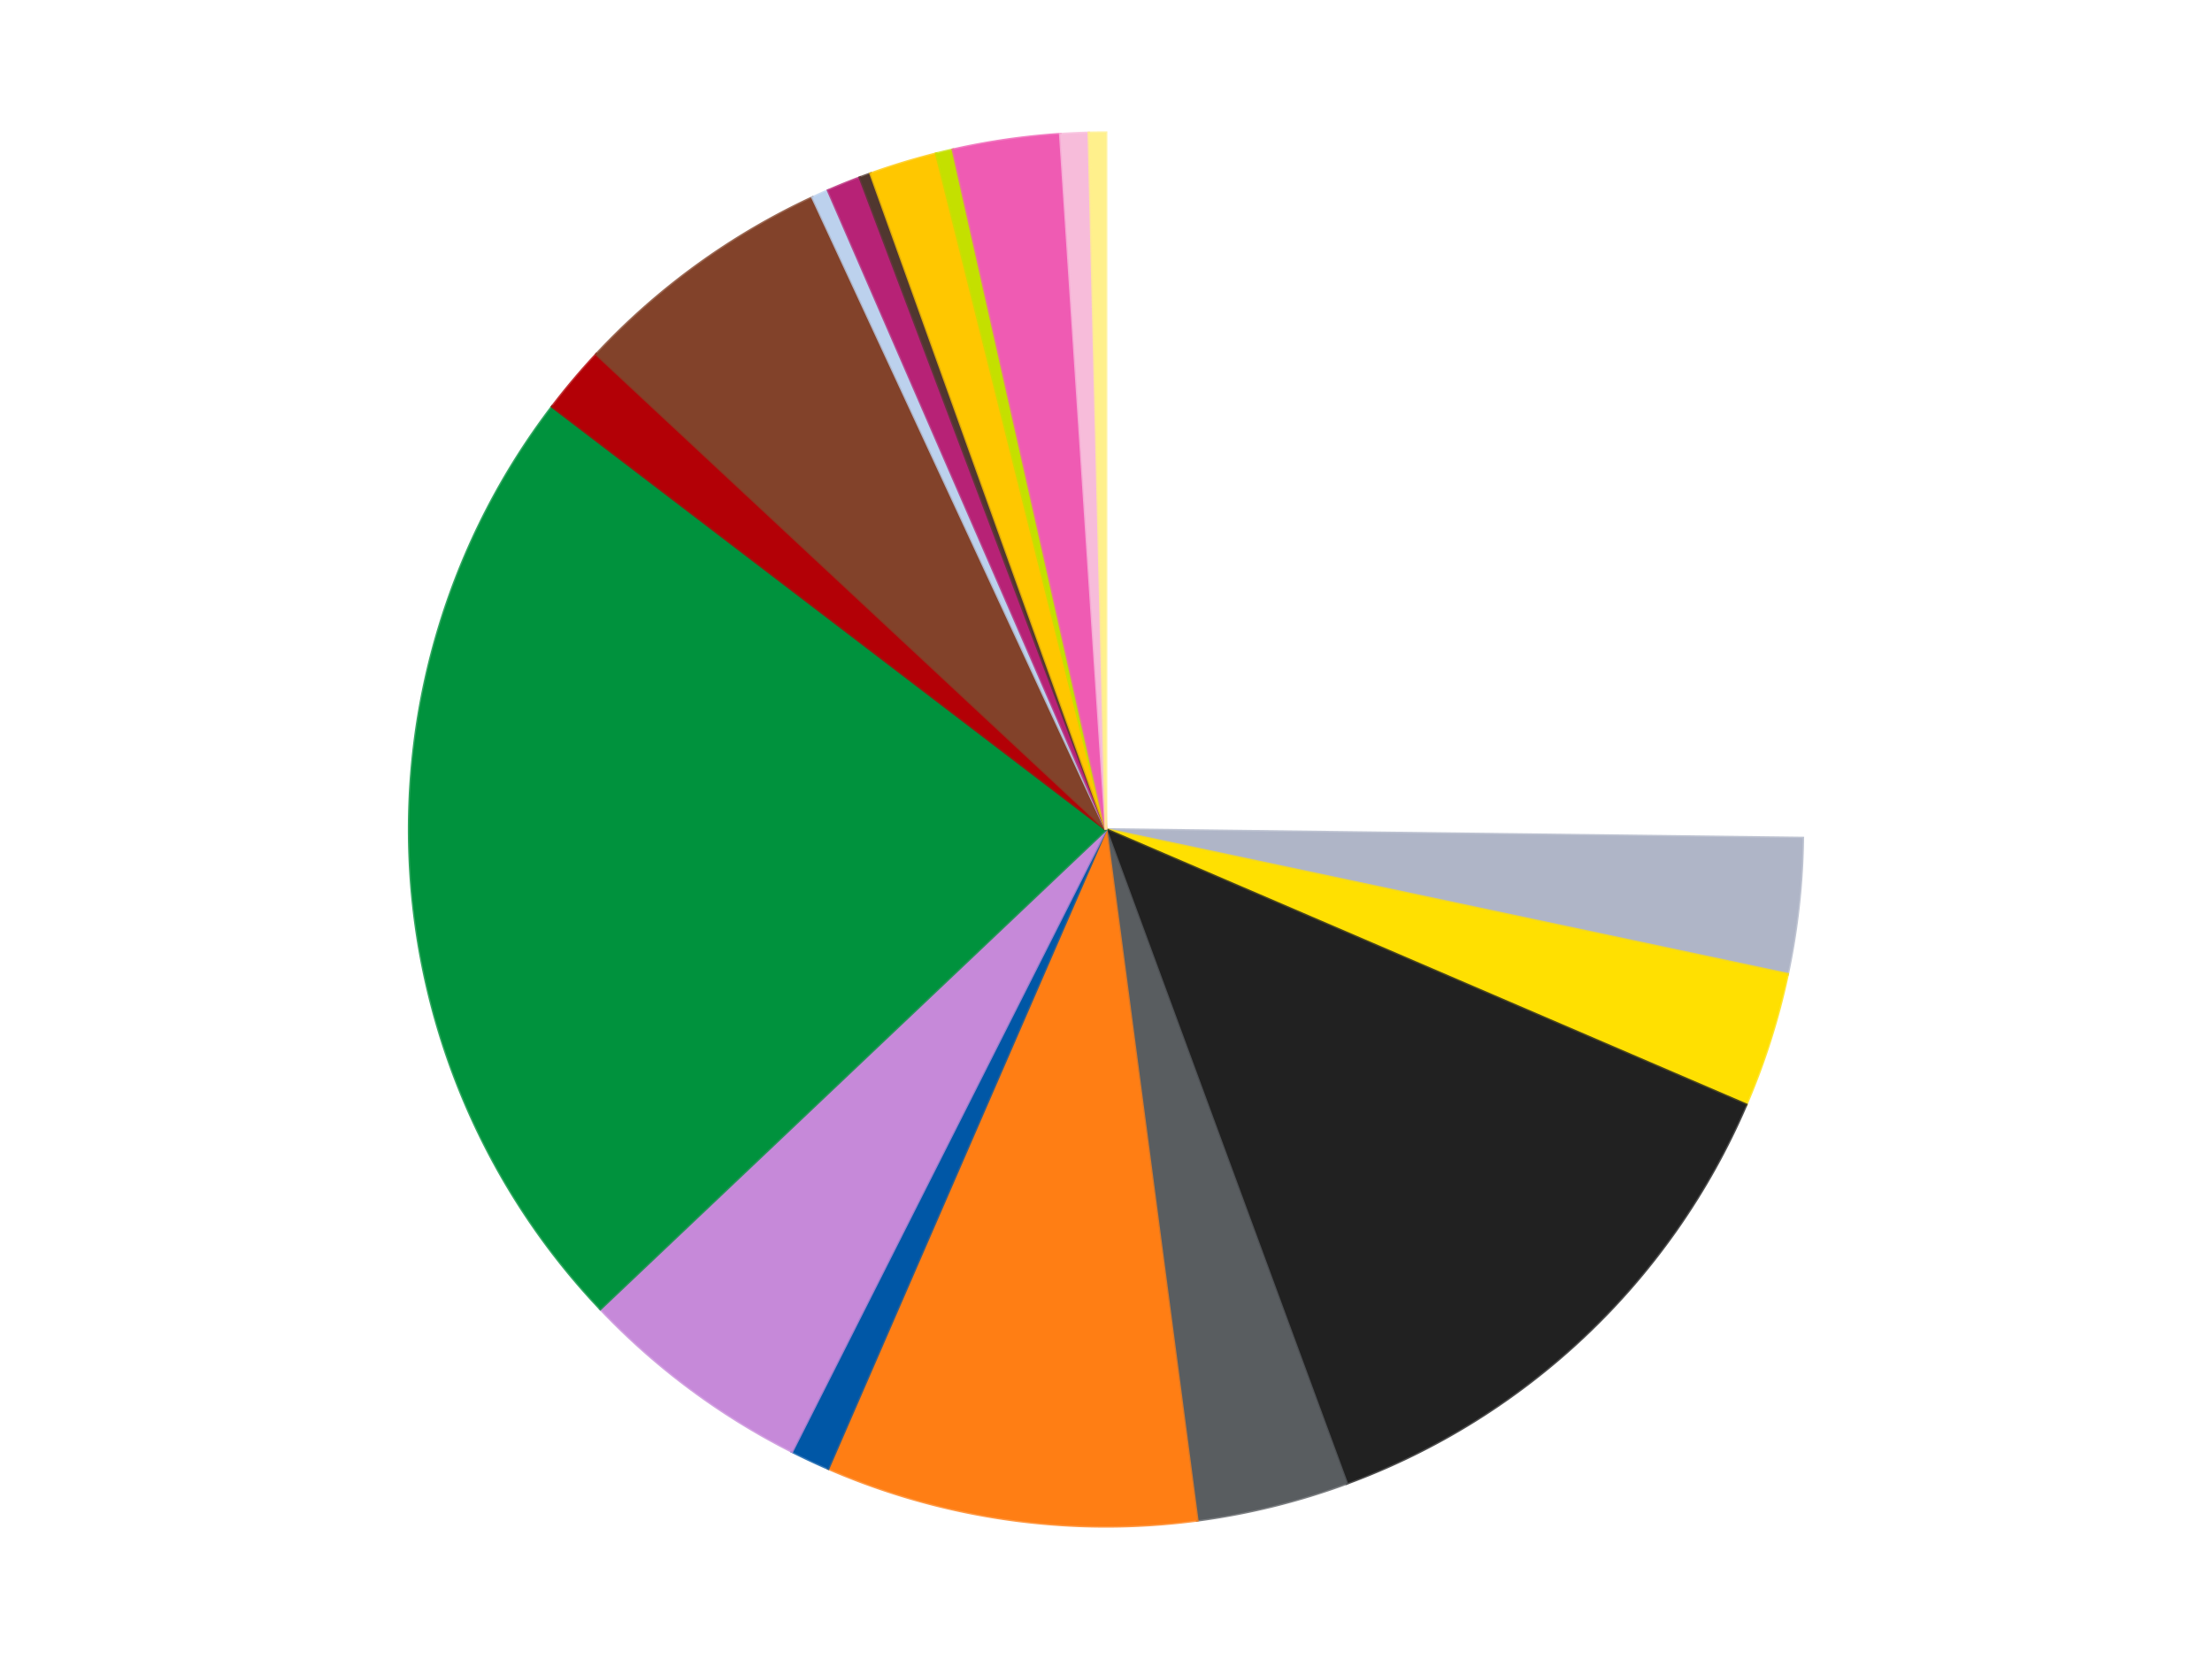 <?xml version='1.0' encoding='utf-8'?>
<svg xmlns="http://www.w3.org/2000/svg" xmlns:xlink="http://www.w3.org/1999/xlink" id="chart-307f28f4-5e63-4878-9c53-15b81ac9d525" class="pygal-chart" viewBox="0 0 800 600"><!--Generated with pygal 3.0.5 (lxml) ©Kozea 2012-2016 on 2025-07-11--><!--http://pygal.org--><!--http://github.com/Kozea/pygal--><defs><style type="text/css">#chart-307f28f4-5e63-4878-9c53-15b81ac9d525{-webkit-user-select:none;-webkit-font-smoothing:antialiased;font-family:Consolas,"Liberation Mono",Menlo,Courier,monospace}#chart-307f28f4-5e63-4878-9c53-15b81ac9d525 .title{font-family:Consolas,"Liberation Mono",Menlo,Courier,monospace;font-size:16px}#chart-307f28f4-5e63-4878-9c53-15b81ac9d525 .legends .legend text{font-family:Consolas,"Liberation Mono",Menlo,Courier,monospace;font-size:14px}#chart-307f28f4-5e63-4878-9c53-15b81ac9d525 .axis text{font-family:Consolas,"Liberation Mono",Menlo,Courier,monospace;font-size:10px}#chart-307f28f4-5e63-4878-9c53-15b81ac9d525 .axis text.major{font-family:Consolas,"Liberation Mono",Menlo,Courier,monospace;font-size:10px}#chart-307f28f4-5e63-4878-9c53-15b81ac9d525 .text-overlay text.value{font-family:Consolas,"Liberation Mono",Menlo,Courier,monospace;font-size:16px}#chart-307f28f4-5e63-4878-9c53-15b81ac9d525 .text-overlay text.label{font-family:Consolas,"Liberation Mono",Menlo,Courier,monospace;font-size:10px}#chart-307f28f4-5e63-4878-9c53-15b81ac9d525 .tooltip{font-family:Consolas,"Liberation Mono",Menlo,Courier,monospace;font-size:14px}#chart-307f28f4-5e63-4878-9c53-15b81ac9d525 text.no_data{font-family:Consolas,"Liberation Mono",Menlo,Courier,monospace;font-size:64px}
#chart-307f28f4-5e63-4878-9c53-15b81ac9d525{background-color:transparent}#chart-307f28f4-5e63-4878-9c53-15b81ac9d525 path,#chart-307f28f4-5e63-4878-9c53-15b81ac9d525 line,#chart-307f28f4-5e63-4878-9c53-15b81ac9d525 rect,#chart-307f28f4-5e63-4878-9c53-15b81ac9d525 circle{-webkit-transition:150ms;-moz-transition:150ms;transition:150ms}#chart-307f28f4-5e63-4878-9c53-15b81ac9d525 .graph &gt; .background{fill:transparent}#chart-307f28f4-5e63-4878-9c53-15b81ac9d525 .plot &gt; .background{fill:transparent}#chart-307f28f4-5e63-4878-9c53-15b81ac9d525 .graph{fill:rgba(0,0,0,.87)}#chart-307f28f4-5e63-4878-9c53-15b81ac9d525 text.no_data{fill:rgba(0,0,0,1)}#chart-307f28f4-5e63-4878-9c53-15b81ac9d525 .title{fill:rgba(0,0,0,1)}#chart-307f28f4-5e63-4878-9c53-15b81ac9d525 .legends .legend text{fill:rgba(0,0,0,.87)}#chart-307f28f4-5e63-4878-9c53-15b81ac9d525 .legends .legend:hover text{fill:rgba(0,0,0,1)}#chart-307f28f4-5e63-4878-9c53-15b81ac9d525 .axis .line{stroke:rgba(0,0,0,1)}#chart-307f28f4-5e63-4878-9c53-15b81ac9d525 .axis .guide.line{stroke:rgba(0,0,0,.54)}#chart-307f28f4-5e63-4878-9c53-15b81ac9d525 .axis .major.line{stroke:rgba(0,0,0,.87)}#chart-307f28f4-5e63-4878-9c53-15b81ac9d525 .axis text.major{fill:rgba(0,0,0,1)}#chart-307f28f4-5e63-4878-9c53-15b81ac9d525 .axis.y .guides:hover .guide.line,#chart-307f28f4-5e63-4878-9c53-15b81ac9d525 .line-graph .axis.x .guides:hover .guide.line,#chart-307f28f4-5e63-4878-9c53-15b81ac9d525 .stackedline-graph .axis.x .guides:hover .guide.line,#chart-307f28f4-5e63-4878-9c53-15b81ac9d525 .xy-graph .axis.x .guides:hover .guide.line{stroke:rgba(0,0,0,1)}#chart-307f28f4-5e63-4878-9c53-15b81ac9d525 .axis .guides:hover text{fill:rgba(0,0,0,1)}#chart-307f28f4-5e63-4878-9c53-15b81ac9d525 .reactive{fill-opacity:1.0;stroke-opacity:.8;stroke-width:1}#chart-307f28f4-5e63-4878-9c53-15b81ac9d525 .ci{stroke:rgba(0,0,0,.87)}#chart-307f28f4-5e63-4878-9c53-15b81ac9d525 .reactive.active,#chart-307f28f4-5e63-4878-9c53-15b81ac9d525 .active .reactive{fill-opacity:0.6;stroke-opacity:.9;stroke-width:4}#chart-307f28f4-5e63-4878-9c53-15b81ac9d525 .ci .reactive.active{stroke-width:1.5}#chart-307f28f4-5e63-4878-9c53-15b81ac9d525 .series text{fill:rgba(0,0,0,1)}#chart-307f28f4-5e63-4878-9c53-15b81ac9d525 .tooltip rect{fill:transparent;stroke:rgba(0,0,0,1);-webkit-transition:opacity 150ms;-moz-transition:opacity 150ms;transition:opacity 150ms}#chart-307f28f4-5e63-4878-9c53-15b81ac9d525 .tooltip .label{fill:rgba(0,0,0,.87)}#chart-307f28f4-5e63-4878-9c53-15b81ac9d525 .tooltip .label{fill:rgba(0,0,0,.87)}#chart-307f28f4-5e63-4878-9c53-15b81ac9d525 .tooltip .legend{font-size:.8em;fill:rgba(0,0,0,.54)}#chart-307f28f4-5e63-4878-9c53-15b81ac9d525 .tooltip .x_label{font-size:.6em;fill:rgba(0,0,0,1)}#chart-307f28f4-5e63-4878-9c53-15b81ac9d525 .tooltip .xlink{font-size:.5em;text-decoration:underline}#chart-307f28f4-5e63-4878-9c53-15b81ac9d525 .tooltip .value{font-size:1.5em}#chart-307f28f4-5e63-4878-9c53-15b81ac9d525 .bound{font-size:.5em}#chart-307f28f4-5e63-4878-9c53-15b81ac9d525 .max-value{font-size:.75em;fill:rgba(0,0,0,.54)}#chart-307f28f4-5e63-4878-9c53-15b81ac9d525 .map-element{fill:transparent;stroke:rgba(0,0,0,.54) !important}#chart-307f28f4-5e63-4878-9c53-15b81ac9d525 .map-element .reactive{fill-opacity:inherit;stroke-opacity:inherit}#chart-307f28f4-5e63-4878-9c53-15b81ac9d525 .color-0,#chart-307f28f4-5e63-4878-9c53-15b81ac9d525 .color-0 a:visited{stroke:#f44336;fill:#f44336}#chart-307f28f4-5e63-4878-9c53-15b81ac9d525 .color-1,#chart-307f28f4-5e63-4878-9c53-15b81ac9d525 .color-1 a:visited{stroke:#3f51b5;fill:#3f51b5}#chart-307f28f4-5e63-4878-9c53-15b81ac9d525 .color-2,#chart-307f28f4-5e63-4878-9c53-15b81ac9d525 .color-2 a:visited{stroke:#009688;fill:#009688}#chart-307f28f4-5e63-4878-9c53-15b81ac9d525 .color-3,#chart-307f28f4-5e63-4878-9c53-15b81ac9d525 .color-3 a:visited{stroke:#ffc107;fill:#ffc107}#chart-307f28f4-5e63-4878-9c53-15b81ac9d525 .color-4,#chart-307f28f4-5e63-4878-9c53-15b81ac9d525 .color-4 a:visited{stroke:#ff5722;fill:#ff5722}#chart-307f28f4-5e63-4878-9c53-15b81ac9d525 .color-5,#chart-307f28f4-5e63-4878-9c53-15b81ac9d525 .color-5 a:visited{stroke:#9c27b0;fill:#9c27b0}#chart-307f28f4-5e63-4878-9c53-15b81ac9d525 .color-6,#chart-307f28f4-5e63-4878-9c53-15b81ac9d525 .color-6 a:visited{stroke:#03a9f4;fill:#03a9f4}#chart-307f28f4-5e63-4878-9c53-15b81ac9d525 .color-7,#chart-307f28f4-5e63-4878-9c53-15b81ac9d525 .color-7 a:visited{stroke:#8bc34a;fill:#8bc34a}#chart-307f28f4-5e63-4878-9c53-15b81ac9d525 .color-8,#chart-307f28f4-5e63-4878-9c53-15b81ac9d525 .color-8 a:visited{stroke:#ff9800;fill:#ff9800}#chart-307f28f4-5e63-4878-9c53-15b81ac9d525 .color-9,#chart-307f28f4-5e63-4878-9c53-15b81ac9d525 .color-9 a:visited{stroke:#e91e63;fill:#e91e63}#chart-307f28f4-5e63-4878-9c53-15b81ac9d525 .color-10,#chart-307f28f4-5e63-4878-9c53-15b81ac9d525 .color-10 a:visited{stroke:#2196f3;fill:#2196f3}#chart-307f28f4-5e63-4878-9c53-15b81ac9d525 .color-11,#chart-307f28f4-5e63-4878-9c53-15b81ac9d525 .color-11 a:visited{stroke:#4caf50;fill:#4caf50}#chart-307f28f4-5e63-4878-9c53-15b81ac9d525 .color-12,#chart-307f28f4-5e63-4878-9c53-15b81ac9d525 .color-12 a:visited{stroke:#ffeb3b;fill:#ffeb3b}#chart-307f28f4-5e63-4878-9c53-15b81ac9d525 .color-13,#chart-307f28f4-5e63-4878-9c53-15b81ac9d525 .color-13 a:visited{stroke:#673ab7;fill:#673ab7}#chart-307f28f4-5e63-4878-9c53-15b81ac9d525 .color-14,#chart-307f28f4-5e63-4878-9c53-15b81ac9d525 .color-14 a:visited{stroke:#00bcd4;fill:#00bcd4}#chart-307f28f4-5e63-4878-9c53-15b81ac9d525 .color-15,#chart-307f28f4-5e63-4878-9c53-15b81ac9d525 .color-15 a:visited{stroke:#cddc39;fill:#cddc39}#chart-307f28f4-5e63-4878-9c53-15b81ac9d525 .color-16,#chart-307f28f4-5e63-4878-9c53-15b81ac9d525 .color-16 a:visited{stroke:#9e9e9e;fill:#9e9e9e}#chart-307f28f4-5e63-4878-9c53-15b81ac9d525 .color-17,#chart-307f28f4-5e63-4878-9c53-15b81ac9d525 .color-17 a:visited{stroke:#607d8b;fill:#607d8b}#chart-307f28f4-5e63-4878-9c53-15b81ac9d525 .color-18,#chart-307f28f4-5e63-4878-9c53-15b81ac9d525 .color-18 a:visited{stroke:#7b0f07;fill:#7b0f07}#chart-307f28f4-5e63-4878-9c53-15b81ac9d525 .text-overlay .color-0 text{fill:black}#chart-307f28f4-5e63-4878-9c53-15b81ac9d525 .text-overlay .color-1 text{fill:black}#chart-307f28f4-5e63-4878-9c53-15b81ac9d525 .text-overlay .color-2 text{fill:black}#chart-307f28f4-5e63-4878-9c53-15b81ac9d525 .text-overlay .color-3 text{fill:black}#chart-307f28f4-5e63-4878-9c53-15b81ac9d525 .text-overlay .color-4 text{fill:black}#chart-307f28f4-5e63-4878-9c53-15b81ac9d525 .text-overlay .color-5 text{fill:black}#chart-307f28f4-5e63-4878-9c53-15b81ac9d525 .text-overlay .color-6 text{fill:black}#chart-307f28f4-5e63-4878-9c53-15b81ac9d525 .text-overlay .color-7 text{fill:black}#chart-307f28f4-5e63-4878-9c53-15b81ac9d525 .text-overlay .color-8 text{fill:black}#chart-307f28f4-5e63-4878-9c53-15b81ac9d525 .text-overlay .color-9 text{fill:black}#chart-307f28f4-5e63-4878-9c53-15b81ac9d525 .text-overlay .color-10 text{fill:black}#chart-307f28f4-5e63-4878-9c53-15b81ac9d525 .text-overlay .color-11 text{fill:black}#chart-307f28f4-5e63-4878-9c53-15b81ac9d525 .text-overlay .color-12 text{fill:black}#chart-307f28f4-5e63-4878-9c53-15b81ac9d525 .text-overlay .color-13 text{fill:black}#chart-307f28f4-5e63-4878-9c53-15b81ac9d525 .text-overlay .color-14 text{fill:black}#chart-307f28f4-5e63-4878-9c53-15b81ac9d525 .text-overlay .color-15 text{fill:black}#chart-307f28f4-5e63-4878-9c53-15b81ac9d525 .text-overlay .color-16 text{fill:black}#chart-307f28f4-5e63-4878-9c53-15b81ac9d525 .text-overlay .color-17 text{fill:black}#chart-307f28f4-5e63-4878-9c53-15b81ac9d525 .text-overlay .color-18 text{fill:black}
#chart-307f28f4-5e63-4878-9c53-15b81ac9d525 text.no_data{text-anchor:middle}#chart-307f28f4-5e63-4878-9c53-15b81ac9d525 .guide.line{fill:none}#chart-307f28f4-5e63-4878-9c53-15b81ac9d525 .centered{text-anchor:middle}#chart-307f28f4-5e63-4878-9c53-15b81ac9d525 .title{text-anchor:middle}#chart-307f28f4-5e63-4878-9c53-15b81ac9d525 .legends .legend text{fill-opacity:1}#chart-307f28f4-5e63-4878-9c53-15b81ac9d525 .axis.x text{text-anchor:middle}#chart-307f28f4-5e63-4878-9c53-15b81ac9d525 .axis.x:not(.web) text[transform]{text-anchor:start}#chart-307f28f4-5e63-4878-9c53-15b81ac9d525 .axis.x:not(.web) text[transform].backwards{text-anchor:end}#chart-307f28f4-5e63-4878-9c53-15b81ac9d525 .axis.y text{text-anchor:end}#chart-307f28f4-5e63-4878-9c53-15b81ac9d525 .axis.y text[transform].backwards{text-anchor:start}#chart-307f28f4-5e63-4878-9c53-15b81ac9d525 .axis.y2 text{text-anchor:start}#chart-307f28f4-5e63-4878-9c53-15b81ac9d525 .axis.y2 text[transform].backwards{text-anchor:end}#chart-307f28f4-5e63-4878-9c53-15b81ac9d525 .axis .guide.line{stroke-dasharray:4,4;stroke:black}#chart-307f28f4-5e63-4878-9c53-15b81ac9d525 .axis .major.guide.line{stroke-dasharray:6,6;stroke:black}#chart-307f28f4-5e63-4878-9c53-15b81ac9d525 .horizontal .axis.y .guide.line,#chart-307f28f4-5e63-4878-9c53-15b81ac9d525 .horizontal .axis.y2 .guide.line,#chart-307f28f4-5e63-4878-9c53-15b81ac9d525 .vertical .axis.x .guide.line{opacity:0}#chart-307f28f4-5e63-4878-9c53-15b81ac9d525 .horizontal .axis.always_show .guide.line,#chart-307f28f4-5e63-4878-9c53-15b81ac9d525 .vertical .axis.always_show .guide.line{opacity:1 !important}#chart-307f28f4-5e63-4878-9c53-15b81ac9d525 .axis.y .guides:hover .guide.line,#chart-307f28f4-5e63-4878-9c53-15b81ac9d525 .axis.y2 .guides:hover .guide.line,#chart-307f28f4-5e63-4878-9c53-15b81ac9d525 .axis.x .guides:hover .guide.line{opacity:1}#chart-307f28f4-5e63-4878-9c53-15b81ac9d525 .axis .guides:hover text{opacity:1}#chart-307f28f4-5e63-4878-9c53-15b81ac9d525 .nofill{fill:none}#chart-307f28f4-5e63-4878-9c53-15b81ac9d525 .subtle-fill{fill-opacity:.2}#chart-307f28f4-5e63-4878-9c53-15b81ac9d525 .dot{stroke-width:1px;fill-opacity:1;stroke-opacity:1}#chart-307f28f4-5e63-4878-9c53-15b81ac9d525 .dot.active{stroke-width:5px}#chart-307f28f4-5e63-4878-9c53-15b81ac9d525 .dot.negative{fill:transparent}#chart-307f28f4-5e63-4878-9c53-15b81ac9d525 text,#chart-307f28f4-5e63-4878-9c53-15b81ac9d525 tspan{stroke:none !important}#chart-307f28f4-5e63-4878-9c53-15b81ac9d525 .series text.active{opacity:1}#chart-307f28f4-5e63-4878-9c53-15b81ac9d525 .tooltip rect{fill-opacity:.95;stroke-width:.5}#chart-307f28f4-5e63-4878-9c53-15b81ac9d525 .tooltip text{fill-opacity:1}#chart-307f28f4-5e63-4878-9c53-15b81ac9d525 .showable{visibility:hidden}#chart-307f28f4-5e63-4878-9c53-15b81ac9d525 .showable.shown{visibility:visible}#chart-307f28f4-5e63-4878-9c53-15b81ac9d525 .gauge-background{fill:rgba(229,229,229,1);stroke:none}#chart-307f28f4-5e63-4878-9c53-15b81ac9d525 .bg-lines{stroke:transparent;stroke-width:2px}</style><script type="text/javascript">window.pygal = window.pygal || {};window.pygal.config = window.pygal.config || {};window.pygal.config['307f28f4-5e63-4878-9c53-15b81ac9d525'] = {"allow_interruptions": false, "box_mode": "extremes", "classes": ["pygal-chart"], "css": ["file://style.css", "file://graph.css"], "defs": [], "disable_xml_declaration": false, "dots_size": 2.5, "dynamic_print_values": false, "explicit_size": false, "fill": false, "force_uri_protocol": "https", "formatter": null, "half_pie": false, "height": 600, "include_x_axis": false, "inner_radius": 0, "interpolate": null, "interpolation_parameters": {}, "interpolation_precision": 250, "inverse_y_axis": false, "js": ["//kozea.github.io/pygal.js/2.0.x/pygal-tooltips.min.js"], "legend_at_bottom": false, "legend_at_bottom_columns": null, "legend_box_size": 12, "logarithmic": false, "margin": 20, "margin_bottom": null, "margin_left": null, "margin_right": null, "margin_top": null, "max_scale": 16, "min_scale": 4, "missing_value_fill_truncation": "x", "no_data_text": "No data", "no_prefix": false, "order_min": null, "pretty_print": false, "print_labels": false, "print_values": false, "print_values_position": "center", "print_zeroes": true, "range": null, "rounded_bars": null, "secondary_range": null, "show_dots": true, "show_legend": false, "show_minor_x_labels": true, "show_minor_y_labels": true, "show_only_major_dots": false, "show_x_guides": false, "show_x_labels": true, "show_y_guides": true, "show_y_labels": true, "spacing": 10, "stack_from_top": false, "strict": false, "stroke": true, "stroke_style": null, "style": {"background": "transparent", "ci_colors": [], "colors": ["#F44336", "#3F51B5", "#009688", "#FFC107", "#FF5722", "#9C27B0", "#03A9F4", "#8BC34A", "#FF9800", "#E91E63", "#2196F3", "#4CAF50", "#FFEB3B", "#673AB7", "#00BCD4", "#CDDC39", "#9E9E9E", "#607D8B"], "dot_opacity": "1", "font_family": "Consolas, \"Liberation Mono\", Menlo, Courier, monospace", "foreground": "rgba(0, 0, 0, .87)", "foreground_strong": "rgba(0, 0, 0, 1)", "foreground_subtle": "rgba(0, 0, 0, .54)", "guide_stroke_color": "black", "guide_stroke_dasharray": "4,4", "label_font_family": "Consolas, \"Liberation Mono\", Menlo, Courier, monospace", "label_font_size": 10, "legend_font_family": "Consolas, \"Liberation Mono\", Menlo, Courier, monospace", "legend_font_size": 14, "major_guide_stroke_color": "black", "major_guide_stroke_dasharray": "6,6", "major_label_font_family": "Consolas, \"Liberation Mono\", Menlo, Courier, monospace", "major_label_font_size": 10, "no_data_font_family": "Consolas, \"Liberation Mono\", Menlo, Courier, monospace", "no_data_font_size": 64, "opacity": "1.0", "opacity_hover": "0.6", "plot_background": "transparent", "stroke_opacity": ".8", "stroke_opacity_hover": ".9", "stroke_width": "1", "stroke_width_hover": "4", "title_font_family": "Consolas, \"Liberation Mono\", Menlo, Courier, monospace", "title_font_size": 16, "tooltip_font_family": "Consolas, \"Liberation Mono\", Menlo, Courier, monospace", "tooltip_font_size": 14, "transition": "150ms", "value_background": "rgba(229, 229, 229, 1)", "value_colors": [], "value_font_family": "Consolas, \"Liberation Mono\", Menlo, Courier, monospace", "value_font_size": 16, "value_label_font_family": "Consolas, \"Liberation Mono\", Menlo, Courier, monospace", "value_label_font_size": 10}, "title": null, "tooltip_border_radius": 0, "tooltip_fancy_mode": true, "truncate_label": null, "truncate_legend": null, "width": 800, "x_label_rotation": 0, "x_labels": null, "x_labels_major": null, "x_labels_major_count": null, "x_labels_major_every": null, "x_title": null, "xrange": null, "y_label_rotation": 0, "y_labels": null, "y_labels_major": null, "y_labels_major_count": null, "y_labels_major_every": null, "y_title": null, "zero": 0, "legends": ["White", "Light Bluish Gray", "Yellow", "Black", "Dark Bluish Gray", "Orange", "Blue", "Medium Lavender", "Green", "Red", "Reddish Brown", "Bright Light Blue", "Magenta", "Dark Brown", "Bright Light Orange", "Lime", "Dark Pink", "Bright Pink", "Bright Light Yellow"]}</script><script type="text/javascript" xlink:href="https://kozea.github.io/pygal.js/2.0.x/pygal-tooltips.min.js"/></defs><title>Pygal</title><g class="graph pie-graph vertical"><rect x="0" y="0" width="800" height="600" class="background"/><g transform="translate(20, 20)" class="plot"><rect x="0" y="0" width="760" height="560" class="background"/><g class="series serie-0 color-0"><g class="slices"><g class="slice" style="fill: #FFFFFF; stroke: #FFFFFF"><path d="M380 28 A252 252 0 0 1 631.981 283.101 L380 280 A0 0 0 0 0 380 280 z" class="slice reactive tooltip-trigger"/><desc class="value">193</desc><desc class="x centered">469.6418752377392</desc><desc class="y centered">191.4543383114588</desc></g></g></g><g class="series serie-1 color-1"><g class="slices"><g class="slice" style="fill: #AFB5C7; stroke: #AFB5C7"><path d="M631.981 283.101 A252 252 0 0 1 626.508 332.326 L380 280 A0 0 0 0 0 380 280 z" class="slice reactive tooltip-trigger"/><desc class="value">24</desc><desc class="x centered">505.22826809838404</desc><desc class="y centered">293.92411106962504</desc></g></g></g><g class="series serie-2 color-2"><g class="slices"><g class="slice" style="fill: #FFE001; stroke: #FFE001"><path d="M626.508 332.326 A252 252 0 0 1 611.512 379.531 L380 280 A0 0 0 0 0 380 280 z" class="slice reactive tooltip-trigger"/><desc class="value">24</desc><desc class="x centered">500.08604099142735</desc><desc class="y centered">318.14895488745697</desc></g></g></g><g class="series serie-3 color-3"><g class="slices"><g class="slice" style="fill: #212121; stroke: #212121"><path d="M611.512 379.531 A252 252 0 0 1 467.052 516.487 L380 280 A0 0 0 0 0 380 280 z" class="slice reactive tooltip-trigger"/><desc class="value">99</desc><desc class="x centered">466.688934479024</desc><desc class="y centered">371.43866052656</desc></g></g></g><g class="series serie-4 color-4"><g class="slices"><g class="slice" style="fill: #595D60; stroke: #595D60"><path d="M467.052 516.487 A252 252 0 0 1 412.978 529.833 L380 280 A0 0 0 0 0 380 280 z" class="slice reactive tooltip-trigger"/><desc class="value">27</desc><desc class="x centered">410.192368128264</desc><desc class="y centered">402.32914986546496</desc></g></g></g><g class="series serie-5 color-5"><g class="slices"><g class="slice" style="fill: #FF7E14; stroke: #FF7E14"><path d="M412.978 529.833 A252 252 0 0 1 279.521 511.101 L380 280 A0 0 0 0 0 380 280 z" class="slice reactive tooltip-trigger"/><desc class="value">66</desc><desc class="x centered">362.48693331145887</desc><desc class="y centered">404.77697101293455</desc></g></g></g><g class="series serie-6 color-6"><g class="slices"><g class="slice" style="fill: #0057A6; stroke: #0057A6"><path d="M279.521 511.101 A252 252 0 0 1 266.424 504.954 L380 280 A0 0 0 0 0 380 280 z" class="slice reactive tooltip-trigger"/><desc class="value">7</desc><desc class="x centered">326.4640547691324</desc><desc class="y centered">394.0609598777669</desc></g></g></g><g class="series serie-7 color-7"><g class="slices"><g class="slice" style="fill: #C689D9; stroke: #C689D9"><path d="M266.424 504.954 A252 252 0 0 1 197.123 453.378 L380 280 A0 0 0 0 0 380 280 z" class="slice reactive tooltip-trigger"/><desc class="value">42</desc><desc class="x centered">304.7733704547</desc><desc class="y centered">381.0789503668009</desc></g></g></g><g class="series serie-8 color-8"><g class="slices"><g class="slice" style="fill: #00923D; stroke: #00923D"><path d="M197.123 453.378 A252 252 0 0 1 179.709 127.071 L380 280 A0 0 0 0 0 380 280 z" class="slice reactive tooltip-trigger"/><desc class="value">172</desc><desc class="x centered">254.179046805767</desc><desc class="y centered">286.71474029986484</desc></g></g></g><g class="series serie-9 color-9"><g class="slices"><g class="slice" style="fill: #B30006; stroke: #B30006"><path d="M179.709 127.071 A252 252 0 0 1 195.707 108.128 L380 280 A0 0 0 0 0 380 280 z" class="slice reactive tooltip-trigger"/><desc class="value">12</desc><desc class="x centered">283.7372444973648</desc><desc class="y centered">198.7012798191762</desc></g></g></g><g class="series serie-10 color-10"><g class="slices"><g class="slice" style="fill: #82422A; stroke: #82422A"><path d="M195.707 108.128 A252 252 0 0 1 273.865 51.441 L380 280 A0 0 0 0 0 380 280 z" class="slice reactive tooltip-trigger"/><desc class="value">47</desc><desc class="x centered">306.022697172315</desc><desc class="y centered">178.0031438408958</desc></g></g></g><g class="series serie-11 color-11"><g class="slices"><g class="slice" style="fill: #BCD1ED; stroke: #BCD1ED"><path d="M273.865 51.441 A252 252 0 0 1 279.521 48.899 L380 280 A0 0 0 0 0 380 280 z" class="slice reactive tooltip-trigger"/><desc class="value">3</desc><desc class="x centered">328.34236572708755</desc><desc class="y centered">165.0761607788618</desc></g></g></g><g class="series serie-12 color-12"><g class="slices"><g class="slice" style="fill: #B72276; stroke: #B72276"><path d="M279.521 48.899 A252 252 0 0 1 291.011 44.235 L380 280 A0 0 0 0 0 380 280 z" class="slice reactive tooltip-trigger"/><desc class="value">6</desc><desc class="x centered">332.618619562147</desc><desc class="y centered">163.2481058491836</desc></g></g></g><g class="series serie-13 color-13"><g class="slices"><g class="slice" style="fill: #50372F; stroke: #50372F"><path d="M291.011 44.235 A252 252 0 0 1 294.891 42.807 L380 280 A0 0 0 0 0 380 280 z" class="slice reactive tooltip-trigger"/><desc class="value">2</desc><desc class="x centered">336.4741060295962</desc><desc class="y centered">161.75662152121515</desc></g></g></g><g class="series serie-14 color-14"><g class="slices"><g class="slice" style="fill: #FFC700; stroke: #FFC700"><path d="M294.891 42.807 A252 252 0 0 1 318.612 35.591 L380 280 A0 0 0 0 0 380 280 z" class="slice reactive tooltip-trigger"/><desc class="value">12</desc><desc class="x centered">343.33142055921275</desc><desc class="y centered">159.45367993258907</desc></g></g></g><g class="series serie-15 color-15"><g class="slices"><g class="slice" style="fill: #C4E000; stroke: #C4E000"><path d="M318.612 35.591 A252 252 0 0 1 324.645 34.155 L380 280 A0 0 0 0 0 380 280 z" class="slice reactive tooltip-trigger"/><desc class="value">3</desc><desc class="x centered">350.81205240293696</desc><desc class="y centered">157.4273125240737</desc></g></g></g><g class="series serie-16 color-16"><g class="slices"><g class="slice" style="fill: #EF5BB3; stroke: #EF5BB3"><path d="M324.645 34.155 A252 252 0 0 1 363.475 28.542 L380 280 A0 0 0 0 0 380 280 z" class="slice reactive tooltip-trigger"/><desc class="value">19</desc><desc class="x centered">361.97533475760974</desc><desc class="y centered">155.29590446621341</desc></g></g></g><g class="series serie-17 color-17"><g class="slices"><g class="slice" style="fill: #F7BCDA; stroke: #F7BCDA"><path d="M363.475 28.542 A252 252 0 0 1 373.799 28.076 L380 280 A0 0 0 0 0 380 280 z" class="slice reactive tooltip-trigger"/><desc class="value">5</desc><desc class="x centered">374.31753193499407</desc><desc class="y centered">154.12820190094135</desc></g></g></g><g class="series serie-18 color-18"><g class="slices"><g class="slice" style="fill: #FFF08C; stroke: #FFF08C"><path d="M373.799 28.076 A252 252 0 0 1 380 28 L380 280 A0 0 0 0 0 380 280 z" class="slice reactive tooltip-trigger"/><desc class="value">3</desc><desc class="x centered">378.4497492676445</desc><desc class="y centered">154.0095371757575</desc></g></g></g></g><g class="titles"/><g transform="translate(20, 20)" class="plot overlay"><g class="series serie-0 color-0"/><g class="series serie-1 color-1"/><g class="series serie-2 color-2"/><g class="series serie-3 color-3"/><g class="series serie-4 color-4"/><g class="series serie-5 color-5"/><g class="series serie-6 color-6"/><g class="series serie-7 color-7"/><g class="series serie-8 color-8"/><g class="series serie-9 color-9"/><g class="series serie-10 color-10"/><g class="series serie-11 color-11"/><g class="series serie-12 color-12"/><g class="series serie-13 color-13"/><g class="series serie-14 color-14"/><g class="series serie-15 color-15"/><g class="series serie-16 color-16"/><g class="series serie-17 color-17"/><g class="series serie-18 color-18"/></g><g transform="translate(20, 20)" class="plot text-overlay"><g class="series serie-0 color-0"/><g class="series serie-1 color-1"/><g class="series serie-2 color-2"/><g class="series serie-3 color-3"/><g class="series serie-4 color-4"/><g class="series serie-5 color-5"/><g class="series serie-6 color-6"/><g class="series serie-7 color-7"/><g class="series serie-8 color-8"/><g class="series serie-9 color-9"/><g class="series serie-10 color-10"/><g class="series serie-11 color-11"/><g class="series serie-12 color-12"/><g class="series serie-13 color-13"/><g class="series serie-14 color-14"/><g class="series serie-15 color-15"/><g class="series serie-16 color-16"/><g class="series serie-17 color-17"/><g class="series serie-18 color-18"/></g><g transform="translate(20, 20)" class="plot tooltip-overlay"><g transform="translate(0 0)" style="opacity: 0" class="tooltip"><rect rx="0" ry="0" width="0" height="0" class="tooltip-box"/><g class="text"/></g></g></g></svg>